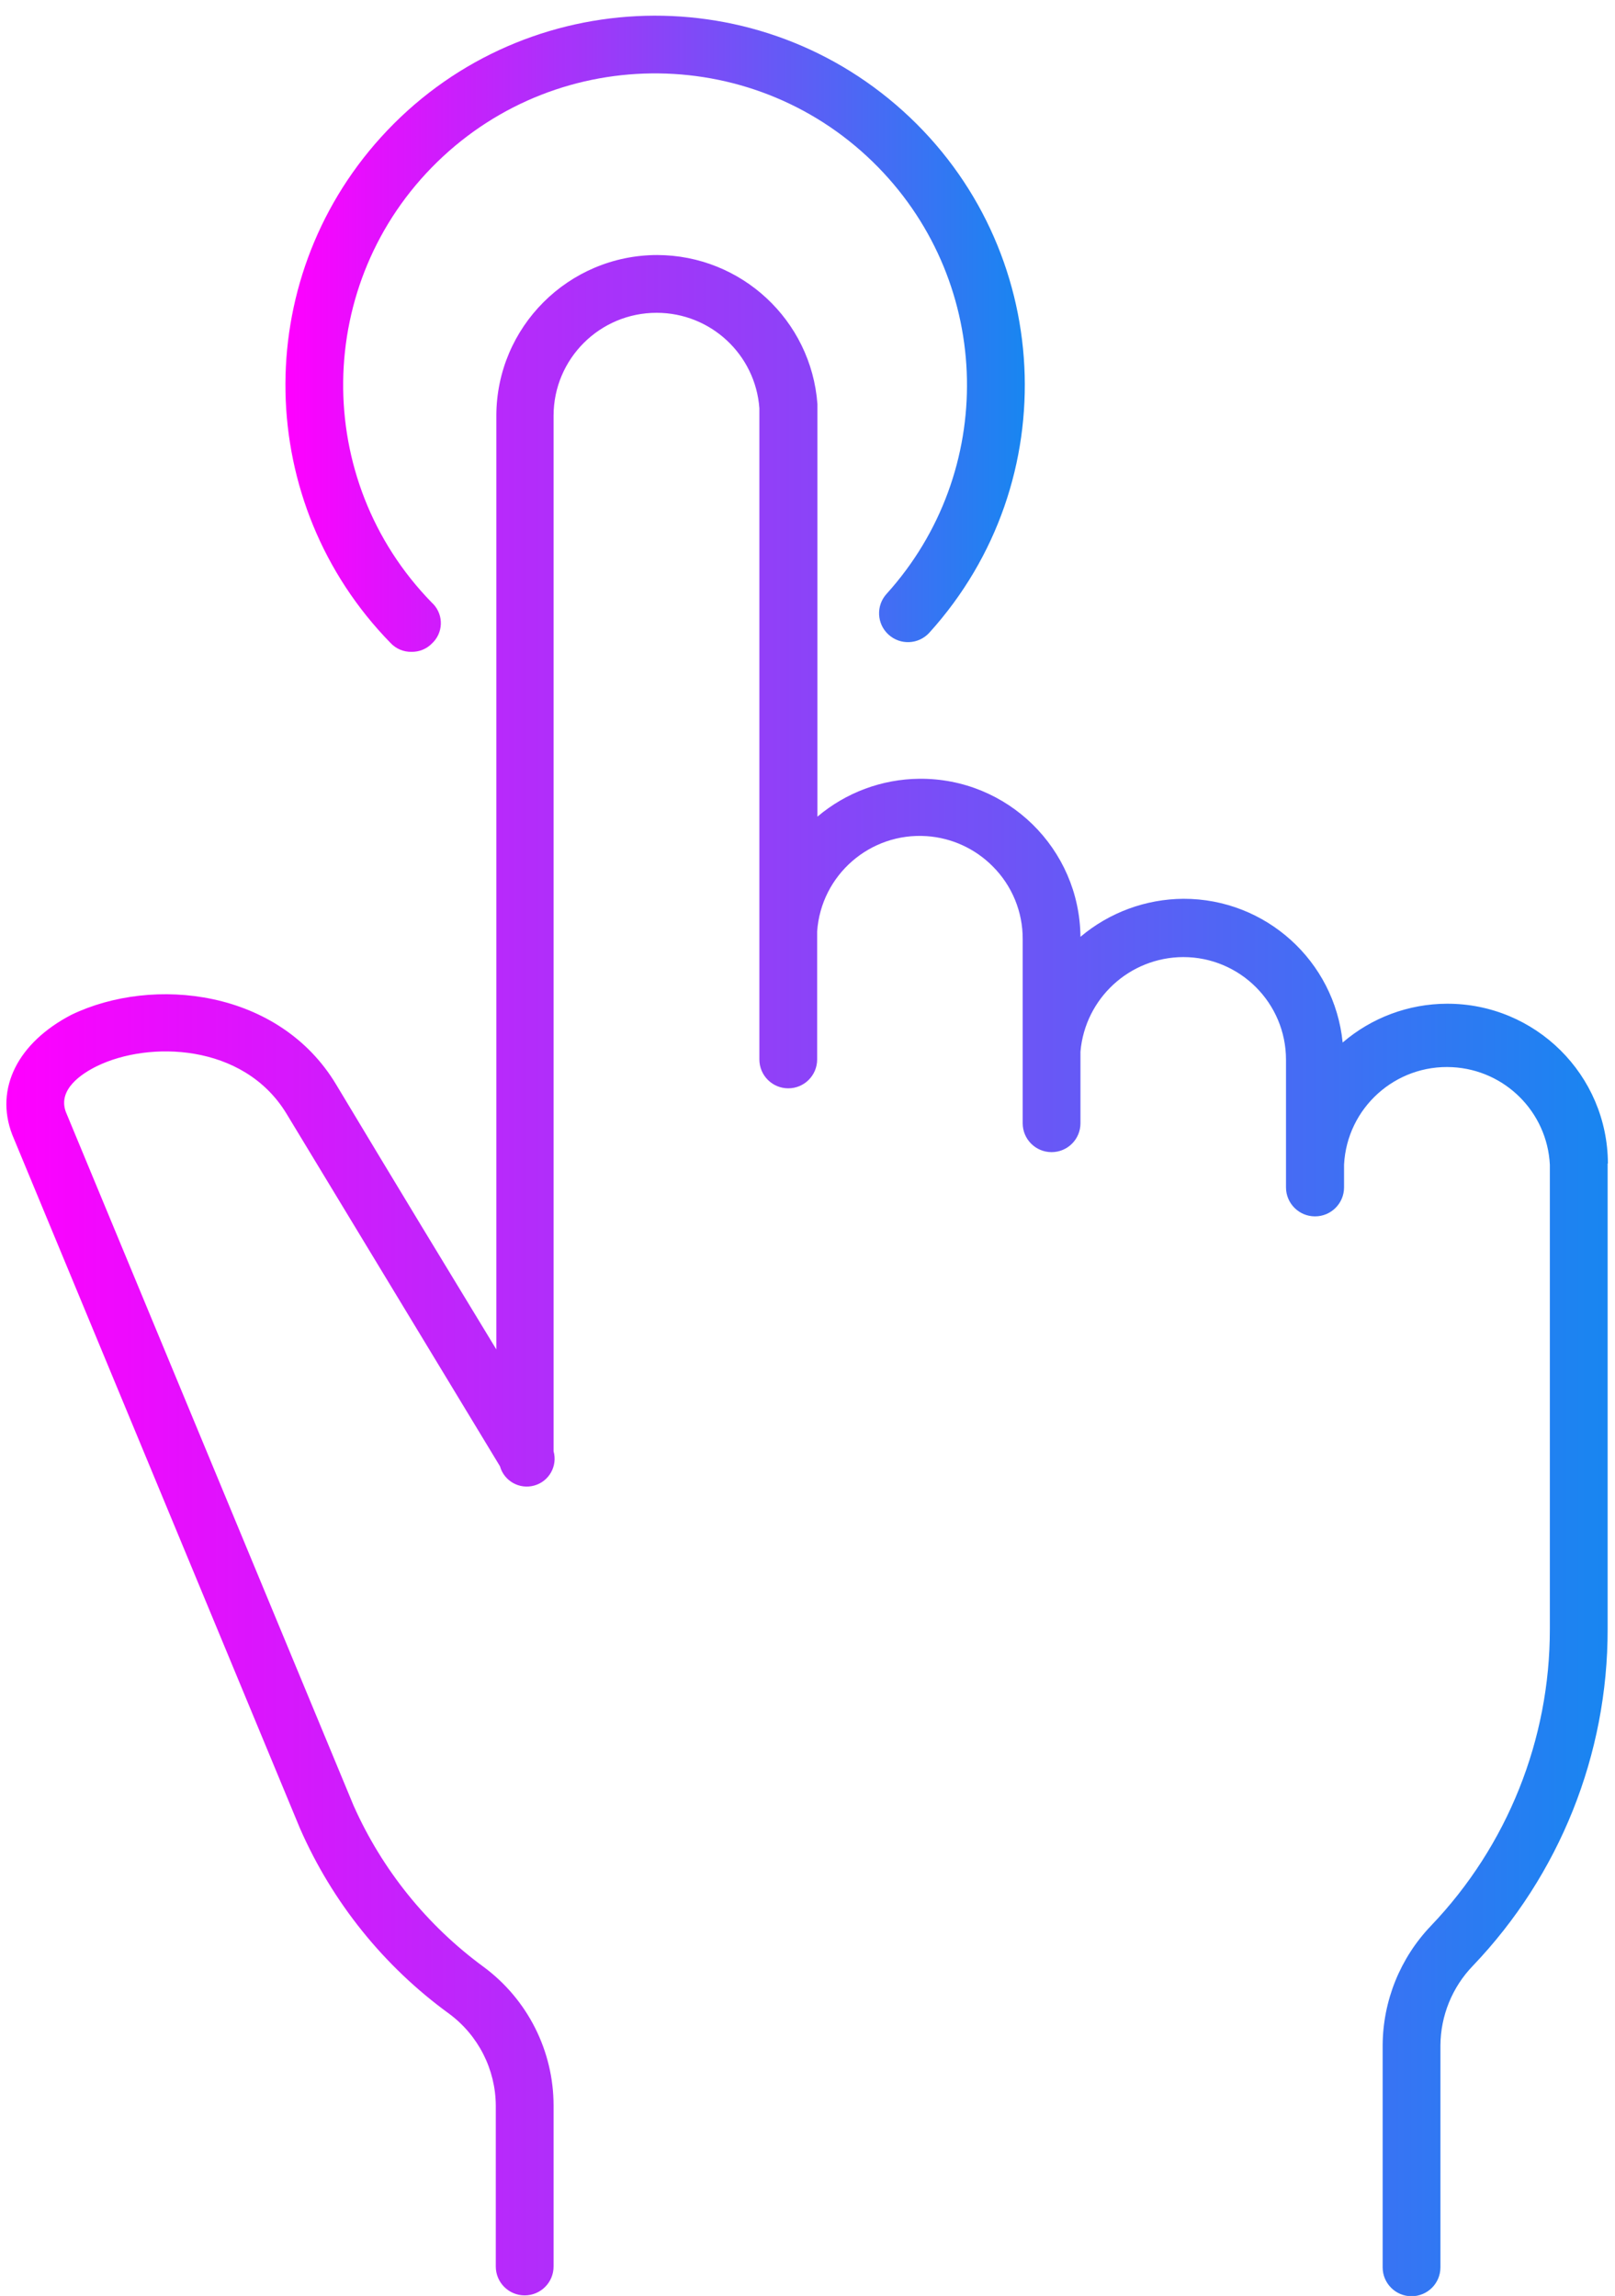 <?xml version="1.0" encoding="UTF-8"?> <svg xmlns="http://www.w3.org/2000/svg" xmlns:xlink="http://www.w3.org/1999/xlink" width="102" height="145" xml:space="preserve" overflow="hidden"><defs><clipPath id="clip0"><rect x="84" y="297" width="102" height="145"></rect></clipPath><clipPath id="clip1"><rect x="84" y="297" width="102" height="145"></rect></clipPath><clipPath id="clip2"><rect x="84" y="298" width="102" height="144"></rect></clipPath><clipPath id="clip3"><rect x="84" y="298" width="102" height="144"></rect></clipPath><clipPath id="clip4"><rect x="84" y="298" width="102" height="144"></rect></clipPath><linearGradient x1="0" y1="79.544" x2="101.047" y2="79.544" gradientUnits="userSpaceOnUse" spreadMethod="pad" id="fill5"><stop offset="0" stop-color="#FF00FF" stop-opacity="1"></stop><stop offset="1" stop-color="#1886F1" stop-opacity="1"></stop></linearGradient><linearGradient x1="17.647" y1="20.083" x2="64.28" y2="20.083" gradientUnits="userSpaceOnUse" spreadMethod="pad" id="fill6"><stop offset="0" stop-color="#FF00FF" stop-opacity="1"></stop><stop offset="1" stop-color="#1886F1" stop-opacity="1"></stop></linearGradient></defs><g clip-path="url(#clip0)" transform="translate(-84 -297)"><g clip-path="url(#clip1)"><g clip-path="url(#clip2)"><g clip-path="url(#clip3)"><g clip-path="url(#clip4)"><path d="M101.047 72.482C101.027 66.888 96.475 62.369 90.881 62.39 88.469 62.399 86.139 63.268 84.311 64.841 83.797 59.683 79.453 55.756 74.269 55.763 71.888 55.777 69.587 56.627 67.768 58.164 67.715 52.599 63.161 48.131 57.596 48.183 55.241 48.206 52.968 49.052 51.172 50.576L51.172 25.253C51.172 25.008 51.172 24.762 51.172 24.517 50.778 19.22 46.372 15.119 41.06 15.106 35.46 15.116 30.923 19.653 30.913 25.253L30.913 84.223C28.25 79.842 24.394 73.481 20.802 67.487 17.209 61.494 9.271 60.6 4.101 63.089 0.736 64.841-0.754 67.733 0.368 70.659L18.523 114.471C20.566 119.139 23.814 123.18 27.934 126.177 29.774 127.54 30.865 129.689 30.878 131.978L30.878 142.142C30.878 143.149 31.694 143.965 32.701 143.965 33.708 143.965 34.524 143.149 34.524 142.142L34.524 131.978C34.524 128.522 32.885 125.271 30.107 123.216 26.534 120.593 23.707 117.083 21.906 113.034L3.75 69.222C3.225 67.803 4.749 66.804 5.713 66.331 8.973 64.736 14.931 64.876 17.647 69.292 24.009 79.807 31.141 91.601 31.141 91.601 31.403 92.535 32.371 93.081 33.306 92.819 34.24 92.558 34.785 91.589 34.524 90.655L34.524 25.253C34.526 21.662 37.438 18.753 41.029 18.755 44.433 18.757 47.26 21.385 47.509 24.78 47.509 24.938 47.509 25.095 47.509 25.253L47.509 57.831C47.509 58.024 47.509 58.217 47.509 58.41 47.509 58.602 47.509 58.41 47.509 58.515L47.509 65.91C47.509 66.917 48.325 67.733 49.332 67.733 50.339 67.733 51.154 66.917 51.154 65.91L51.154 57.831C51.4 54.259 54.495 51.562 58.068 51.807 59.641 51.915 61.12 52.593 62.23 53.713 63.449 54.929 64.13 56.583 64.123 58.304L64.123 65.314C64.123 65.525 64.123 65.735 64.123 65.945 64.123 66.156 64.123 65.945 64.123 66.05L64.123 69.941C64.123 70.948 64.939 71.763 65.945 71.763 66.952 71.763 67.768 70.948 67.768 69.941L67.768 65.419C68.058 62.05 70.87 59.458 74.252 59.444 77.833 59.444 80.736 62.346 80.736 65.928 80.736 65.933 80.736 65.939 80.736 65.945L80.736 72.57 80.736 73.989C80.736 75 81.556 75.82 82.567 75.82 83.579 75.82 84.399 75 84.399 73.989L84.399 72.552C84.585 68.966 87.643 66.21 91.229 66.397 94.554 66.57 97.212 69.227 97.384 72.552L97.384 101.871C97.394 108.854 94.707 115.572 89.884 120.622 87.939 122.657 86.848 125.36 86.835 128.175L86.835 142.195C86.835 143.202 87.651 144.018 88.657 144.018 89.664 144.018 90.48 143.202 90.48 142.195L90.48 128.175C90.492 126.297 91.226 124.496 92.53 123.146 98 117.415 101.046 109.793 101.03 101.871L101.03 72.482Z" fill="url(#fill5)" fill-rule="nonzero" transform="matrix(1.001 0 0 1 84.404 298)"></path><path d="M25.569 40.166C26.049 40.174 26.512 39.984 26.848 39.641 27.559 38.984 27.604 37.876 26.948 37.164 26.916 37.13 26.882 37.096 26.848 37.065 19.254 29.288 19.403 16.828 27.179 9.235 34.956 1.641 47.415 1.789 55.009 9.566 62.267 16.999 62.498 28.793 55.536 36.504 54.858 37.249 54.913 38.403 55.658 39.08 56.404 39.758 57.557 39.703 58.234 38.957 66.873 29.401 66.129 14.651 56.573 6.012 47.016-2.626 32.266-1.882 23.628 7.674 15.369 16.81 15.636 30.791 24.237 39.606 24.579 39.975 25.064 40.18 25.569 40.166Z" fill="url(#fill6)" fill-rule="nonzero" transform="matrix(1.001 0 0 1 84.404 298)"></path></g></g></g></g></g></svg> 